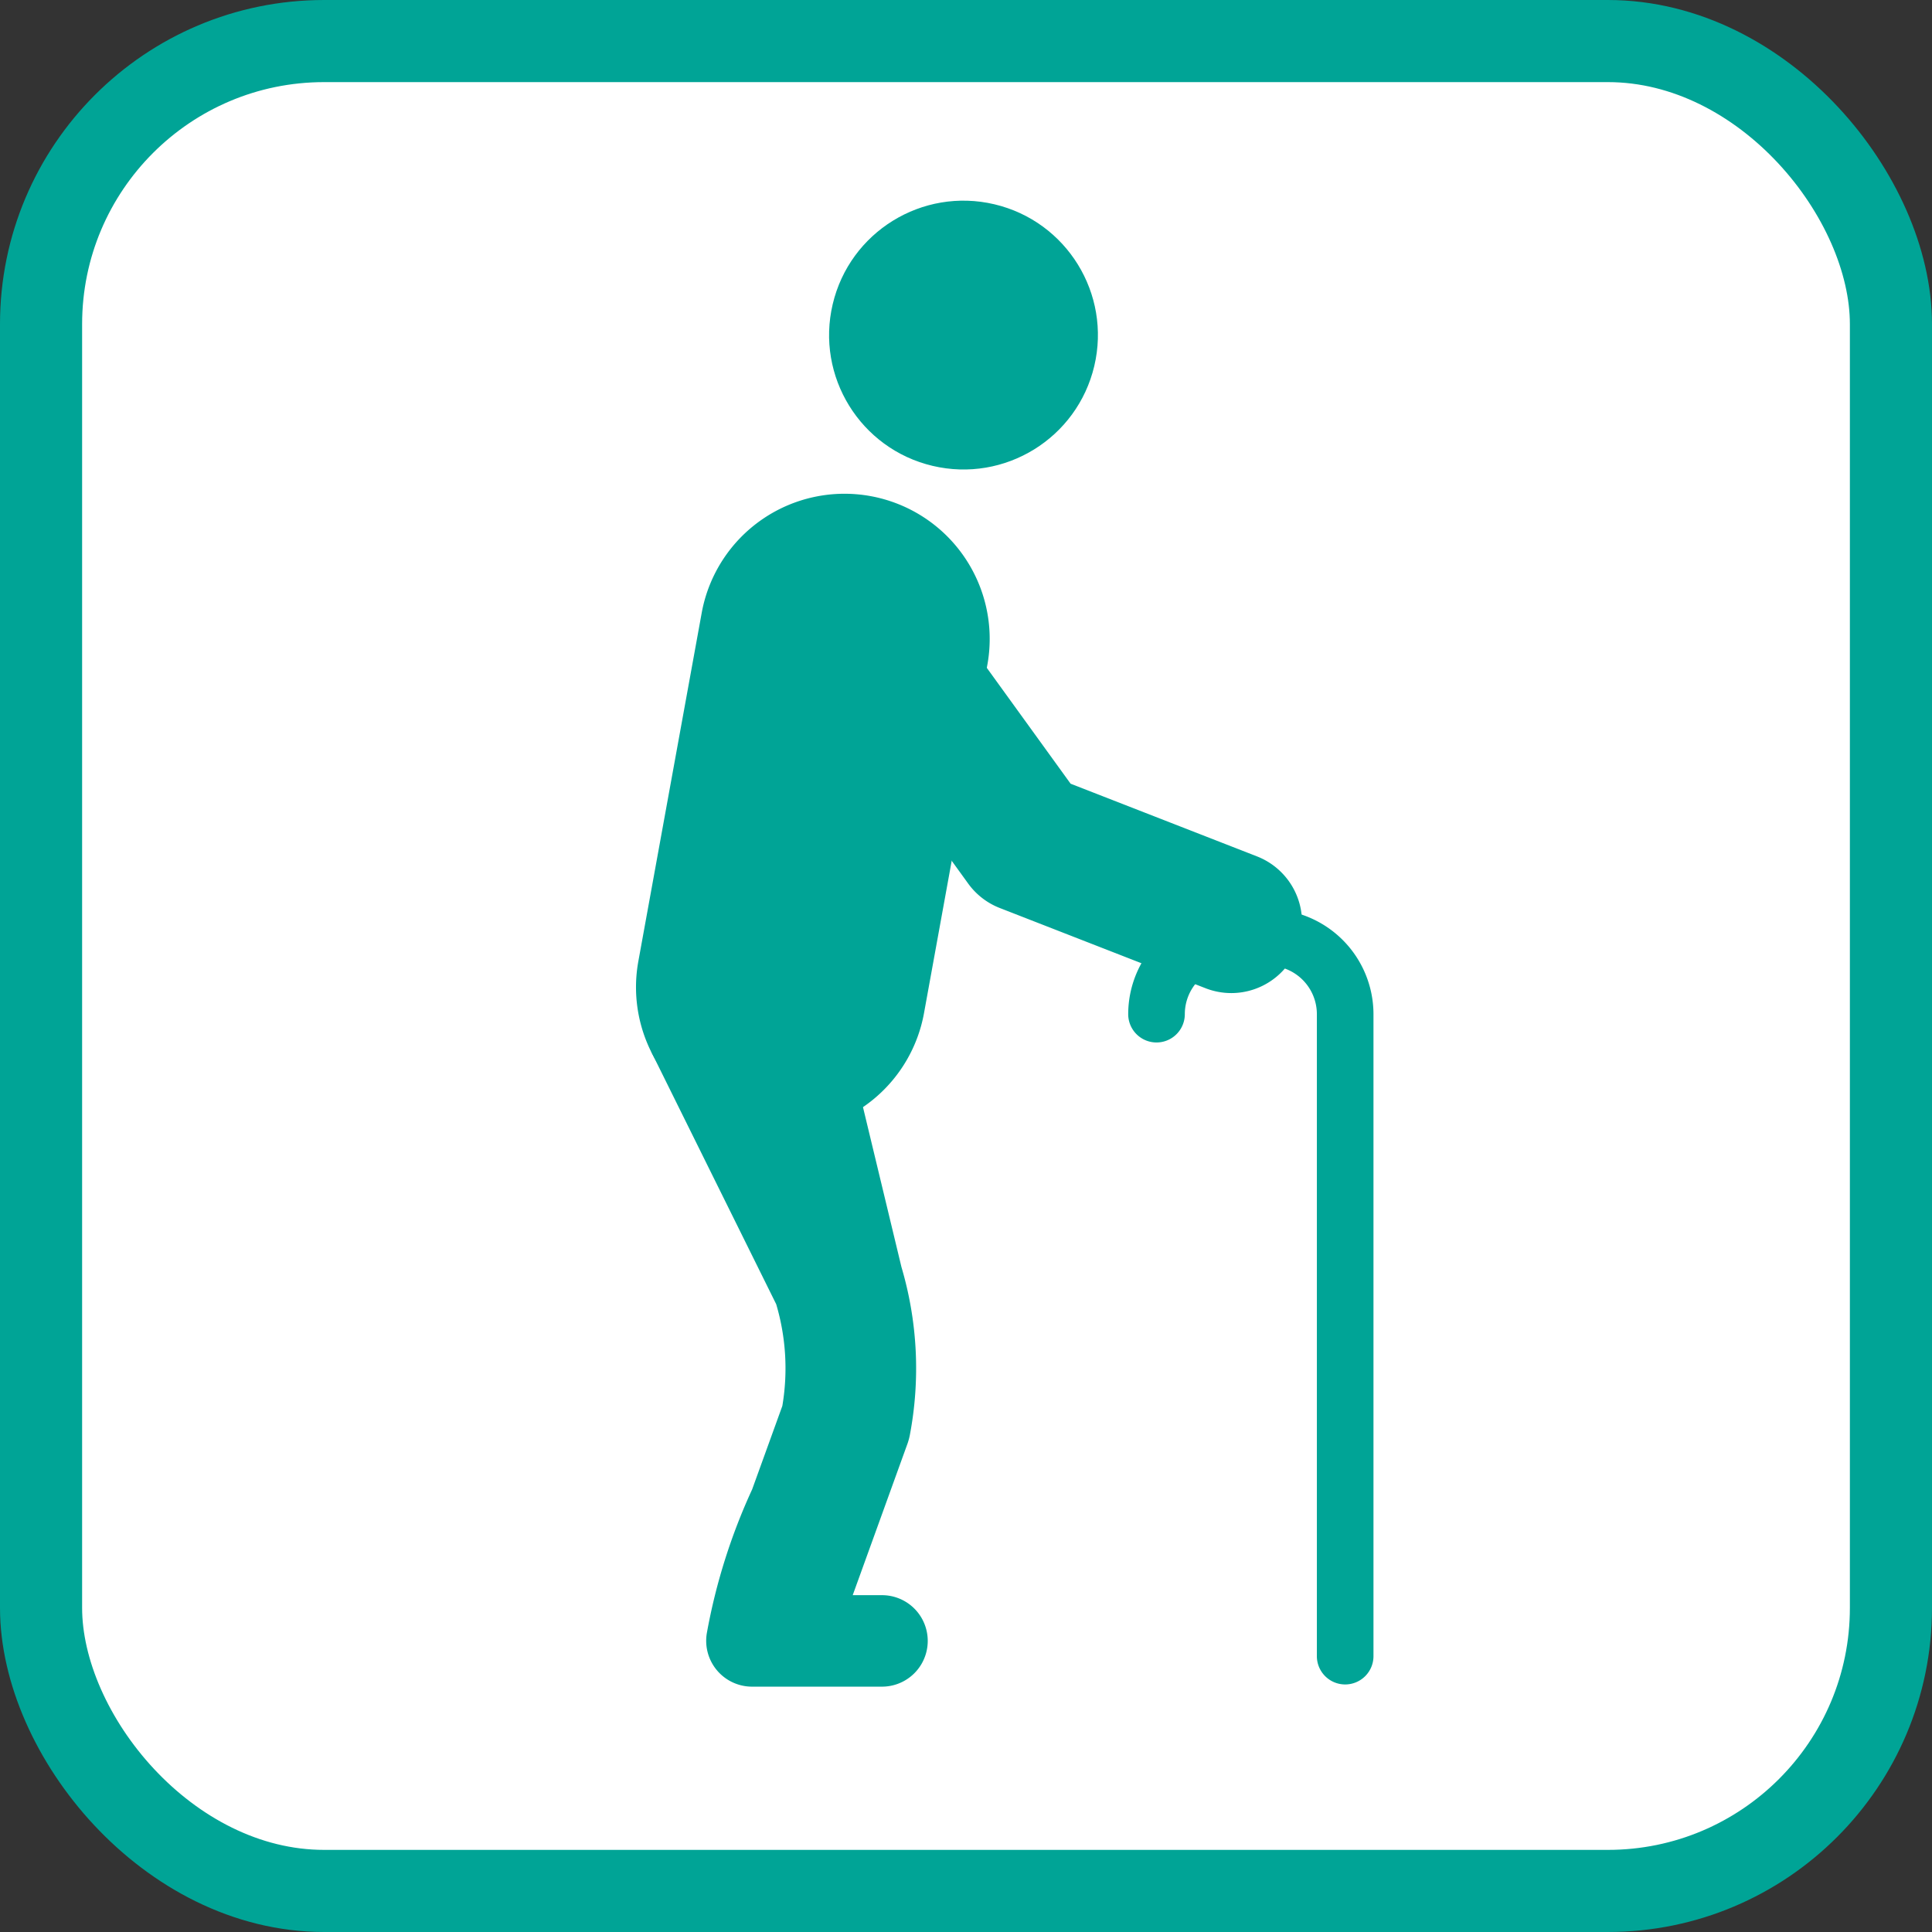 <svg xmlns="http://www.w3.org/2000/svg" width="67.712" height="67.712" viewBox="0 0 67.712 67.712">
  <rect x="0" y="0" width="67.712" height="67.712" fill="#333333" stroke="none"/>
  <g id="グループ_2152" data-name="グループ 2152" transform="translate(-254.988 -252.512)">
    <rect id="長方形_1399" data-name="長方形 1399" width="64.834" height="64.834" rx="9.921" transform="translate(256.427 253.951)" fill="#fff" stroke="#00a496" stroke-linecap="round" stroke-miterlimit="10" stroke-width="2.878"/>
    <g id="グループ_2151" data-name="グループ 2151">
      <g id="グループ_2146" data-name="グループ 2146">
        <circle id="楕円形_24" data-name="楕円形 24" cx="4.711" cy="4.711" r="4.711" transform="matrix(0.23, -0.973, 0.973, 0.23, 283.089, 267.756)" fill="#00a496"/>
      </g>
      <g id="グループ_2147" data-name="グループ 2147">
        <path id="パス_1281" data-name="パス 1281" d="M282.372,292.2a5.19,5.19,0,0,1-.906-.081,5.088,5.088,0,0,1-4.107-5.908l2.229-12.257a5.088,5.088,0,0,1,10.015,1.8l-2.229,12.256A5.09,5.09,0,0,1,282.372,292.2Z" fill="#00a496"/>
      </g>
      <g id="グループ_2148" data-name="グループ 2148">
        <path id="パス_1282" data-name="パス 1282" d="M298.139,287.317a2.483,2.483,0,0,1-.9-.17l-7.212-2.812a2.473,2.473,0,0,1-1.108-.858l-5.666-7.834a2.48,2.48,0,1,1,4.019-2.906l5.238,7.242,6.531,2.547a2.48,2.48,0,0,1-.9,4.791Z" fill="#00a496"/>
      </g>
      <g id="グループ_2149" data-name="グループ 2149">
        <path id="パス_1283" data-name="パス 1283" d="M302.133,311.548a.992.992,0,0,1-.992-.992v-22.5a1.7,1.7,0,0,0-1.694-1.7h-1.24a1.7,1.7,0,0,0-1.694,1.7.992.992,0,0,1-1.984,0,3.683,3.683,0,0,1,3.678-3.679h1.24a3.683,3.683,0,0,1,3.678,3.679v22.5A.992.992,0,0,1,302.133,311.548Z" fill="#00a496"/>
      </g>
      <g id="グループ_2150" data-name="グループ 2150">
        <path id="パス_1284" data-name="パス 1284" d="M285.9,308.418h-1.026l1.9-5.255a2.2,2.2,0,0,0,.1-.347,12.515,12.515,0,0,0-.293-5.9l-2.154-8.954c-.361-1.212-2.552-3.274-3.763-2.916s-3.2,3.145-2.837,4.356l4.365,8.819a7.91,7.91,0,0,1,.215,3.566l-1.059,2.927a20.893,20.893,0,0,0-1.585,5.024,1.607,1.607,0,0,0,1.561,1.887H285.9a1.6,1.6,0,0,0,0-3.206Z" fill="#00a496"/>
      </g>
    </g>
  </g>
</svg>
